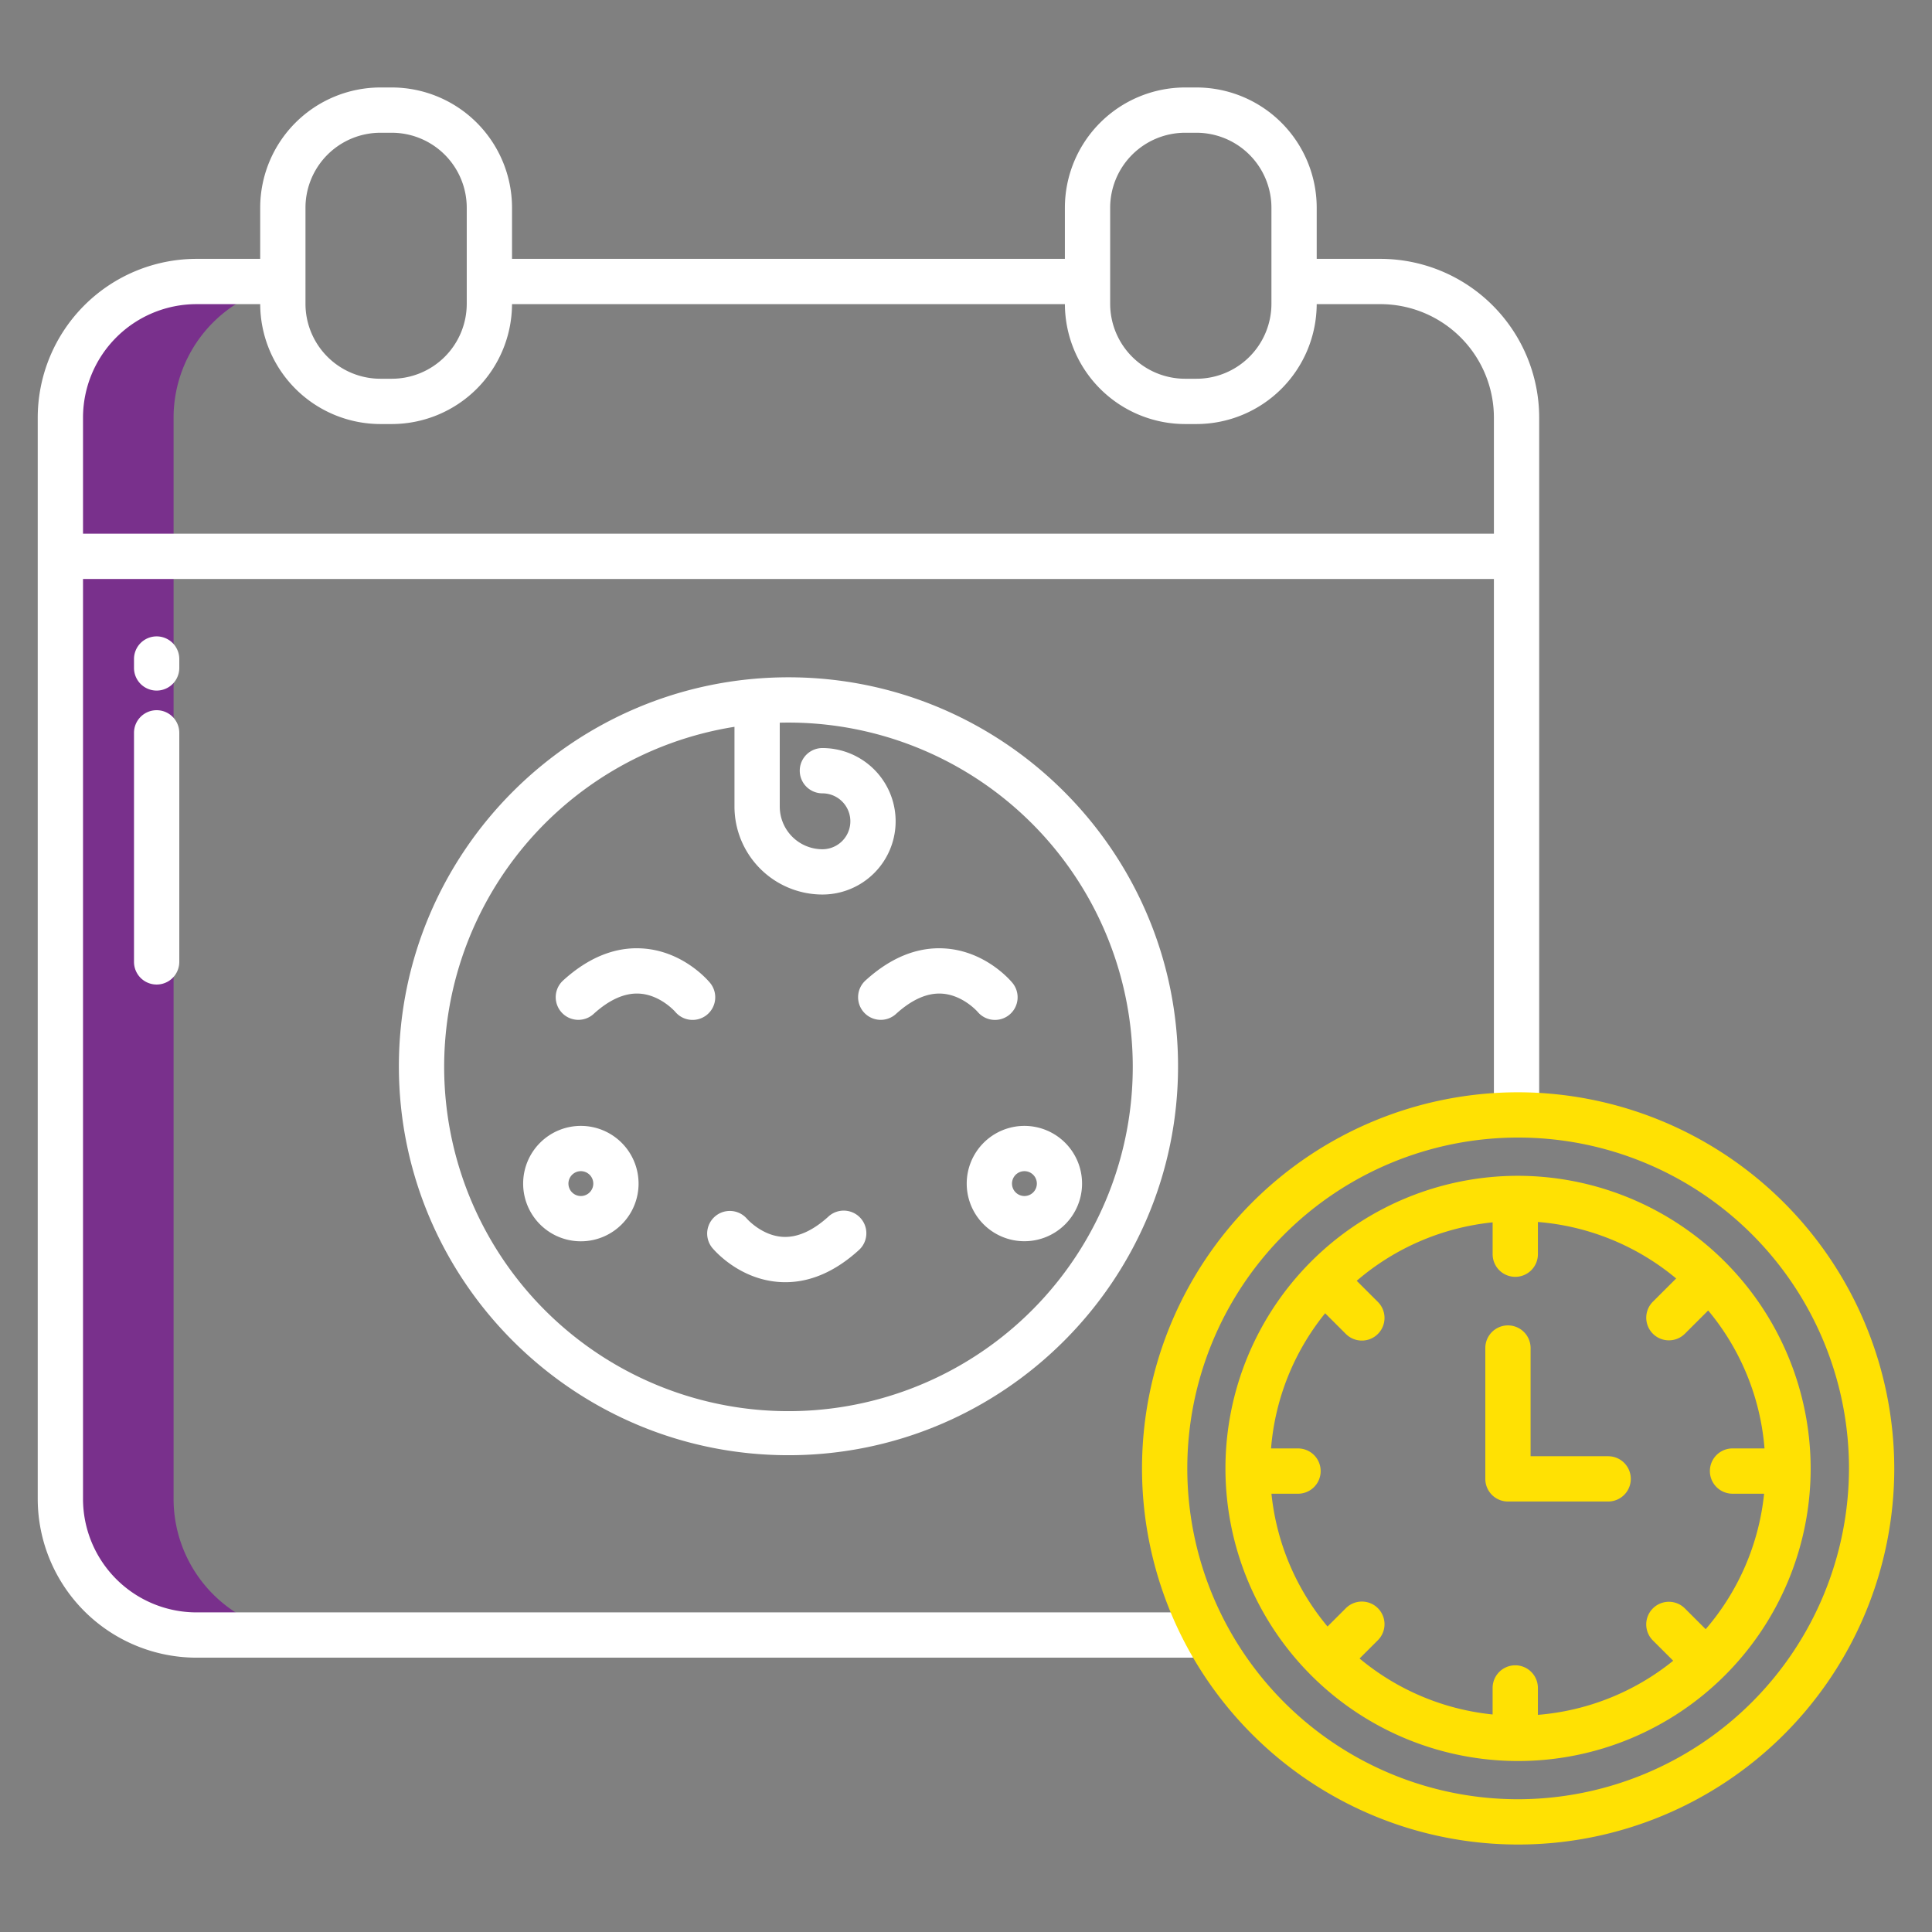<?xml version="1.0" encoding="UTF-8"?> <svg xmlns="http://www.w3.org/2000/svg" xmlns:xlink="http://www.w3.org/1999/xlink" xmlns:svgjs="http://svgjs.com/svgjs" width="512" height="512" x="0" y="0" viewBox="0 0 512 512" style="enable-background:new 0 0 512 512" xml:space="preserve" class=""><rect x="0" y="0" width="512" height="512" fill="#808080" stroke="none"/> <g> <path xmlns="http://www.w3.org/2000/svg" d="m46 145v-34.32a35.715 35.715 0 0 1 36.04-35.68h-30a35.715 35.715 0 0 0 -36.04 35.68v286.54a35.8 35.8 0 0 0 36.04 35.78h30a35.8 35.8 0 0 1 -36.04-35.78z" fill="#79308c" data-original="#d4e1f4" class=""></path> <path xmlns="http://www.w3.org/2000/svg" d="m426.178 385.917h-20.555v-28.673a6 6 0 0 0 -12 0v34.673a6 6 0 0 0 6 6h26.555a6 6 0 0 0 0-12z" fill="#ffe103" data-original="#1ae5be" class=""></path> <path xmlns="http://www.w3.org/2000/svg" d="m402.224 311.6a77.544 77.544 0 1 0 77.62 77.544 77.67 77.67 0 0 0 -77.62-77.544zm49.8 120.151-5.516-5.507a6 6 0 1 0 -8.479 8.492l5.386 5.377a65.325 65.325 0 0 1 -35.857 14.34v-7.129a6 6 0 0 0 -12 0v7.028a65.364 65.364 0 0 1 -35.258-14.834l4.791-4.784a6 6 0 1 0 -8.477-8.492l-4.805 4.8a65.221 65.221 0 0 1 -14.861-35.191h7.042a6 6 0 0 0 0-12h-7.15a65.166 65.166 0 0 1 14.336-35.823l5.438 5.428a6 6 0 1 0 8.477-8.492l-5.549-5.539a65.376 65.376 0 0 1 36.021-15.488v8.439a6 6 0 0 0 12 0v-8.54a65.354 65.354 0 0 1 36.637 14.97l-6.166 6.155a6 6 0 0 0 8.479 8.492l6.172-6.162a65.2 65.2 0 0 1 14.93 36.557h-8.479a6 6 0 0 0 0 12h8.37a65.22 65.22 0 0 1 -15.48 35.901z" fill="#ffe103" data-original="#1ae5be" class=""></path> <g xmlns="http://www.w3.org/2000/svg" fill="#0635c9"> <path d="m228.967 268.31a6 6 0 0 0 8.476.4c4.184-3.81 8.267-5.626 12.146-5.387 5.492.333 9.353 4.664 9.489 4.82a6 6 0 0 0 9.2-7.705c-.708-.852-7.22-8.345-17.753-9.079-7.3-.508-14.421 2.343-21.159 8.476a6 6 0 0 0 -.399 8.475z" fill="#ffffff" data-original="#0635c9" class=""></path> <path d="m188.145 260.436c-.708-.852-7.22-8.345-17.752-9.079-7.3-.51-14.421 2.343-21.16 8.476a6 6 0 1 0 8.077 8.875c4.185-3.81 8.278-5.621 12.146-5.387 5.5.333 9.36 4.673 9.489 4.82a6 6 0 0 0 9.2-7.705z" fill="#ffffff" data-original="#0635c9" class=""></path> <path d="m219.558 322.392c-4.185 3.808-8.285 5.619-12.146 5.386-5.493-.333-9.353-4.664-9.489-4.819a6 6 0 0 0 -9.2 7.7c.708.853 7.22 8.346 17.752 9.079q.831.058 1.657.058c6.722 0 13.275-2.865 19.5-8.533a6 6 0 1 0 -8.077-8.875z" fill="#ffffff" data-original="#0635c9" class=""></path> <path d="m153.944 298.372a15.293 15.293 0 1 0 15.283 15.293 15.3 15.3 0 0 0 -15.283-15.293zm0 18.586a3.293 3.293 0 1 1 3.283-3.293 3.292 3.292 0 0 1 -3.283 3.293z" fill="#ffffff" data-original="#0635c9" class=""></path> <path d="m256.19 313.665a15.283 15.283 0 1 0 15.283-15.293 15.305 15.305 0 0 0 -15.283 15.293zm15.283-3.293a3.293 3.293 0 1 1 -3.283 3.293 3.292 3.292 0 0 1 3.283-3.293z" fill="#ffffff" data-original="#0635c9" class=""></path> <path d="m105.708 282.568c0 56.836 46.315 103.077 103.243 103.077s103.243-46.245 103.243-103.077-46.315-103.076-103.243-103.076-103.243 46.24-103.243 103.076zm194.486 0a91.243 91.243 0 1 1 -105.55-89.954v21.145a23.33 23.33 0 0 0 23.3 23.3 19.408 19.408 0 0 0 0-38.816 6 6 0 0 0 0 12 7.408 7.408 0 0 1 0 14.816 11.317 11.317 0 0 1 -11.3-11.3v-22.238q1.149-.028 2.307-.029a91.263 91.263 0 0 1 91.243 91.076z" fill="#ffffff" data-original="#0635c9" class=""></path> <path d="m365.857 68.6h-16.915v-13.558a31.9 31.9 0 0 0 -31.861-31.861h-3.014a31.9 31.9 0 0 0 -31.862 31.861v13.558h-146.513v-13.558a31.9 31.9 0 0 0 -31.861-31.861h-3.014a31.9 31.9 0 0 0 -31.862 31.861v13.558h-16.914a42.117 42.117 0 0 0 -42.041 42.079v286.541a42.12 42.12 0 0 0 42.045 42.08h268.055v-12h-268.051a30.1 30.1 0 0 1 -30.049-30.078v-243.78h373.9v141.67h12v-184.431a42.118 42.118 0 0 0 -42.043-42.081zm-71.652-13.558a19.884 19.884 0 0 1 19.862-19.861h3.014a19.883 19.883 0 0 1 19.861 19.861v25.47a19.883 19.883 0 0 1 -19.861 19.861h-3.014a19.884 19.884 0 0 1 -19.862-19.861zm-213.25 0a19.884 19.884 0 0 1 19.862-19.861h3.014a19.883 19.883 0 0 1 19.861 19.861v25.47a19.883 19.883 0 0 1 -19.861 19.861h-3.014a19.884 19.884 0 0 1 -19.862-19.861zm314.947 86.4h-373.902v-30.766a30.1 30.1 0 0 1 30.045-30.076h16.912a31.9 31.9 0 0 0 31.86 31.776h3.014a31.9 31.9 0 0 0 31.859-31.776h146.517a31.9 31.9 0 0 0 31.86 31.776h3.014a31.9 31.9 0 0 0 31.859-31.776h16.913a30.1 30.1 0 0 1 30.047 30.079z" fill="#ffffff" data-original="#0635c9" class=""></path> <path d="m47.512 174.649a6 6 0 0 0 -12 0v2.362a6 6 0 0 0 12 0z" fill="#ffffff" data-original="#0635c9" class=""></path> <path d="m41.512 188.211a6 6 0 0 0 -6 6v60.7a6 6 0 0 0 12 0v-60.7a6 6 0 0 0 -6-6z" fill="#ffffff" data-original="#0635c9" class=""></path> </g> <path xmlns="http://www.w3.org/2000/svg" d="m402.224 289.465a99.677 99.677 0 1 0 99.776 99.677 99.839 99.839 0 0 0 -99.776-99.677zm0 187.354a87.677 87.677 0 1 1 87.776-87.677 87.826 87.826 0 0 1 -87.776 87.677z" fill="#ffe103" data-original="#1ae5be" class=""></path> </g> </svg> 